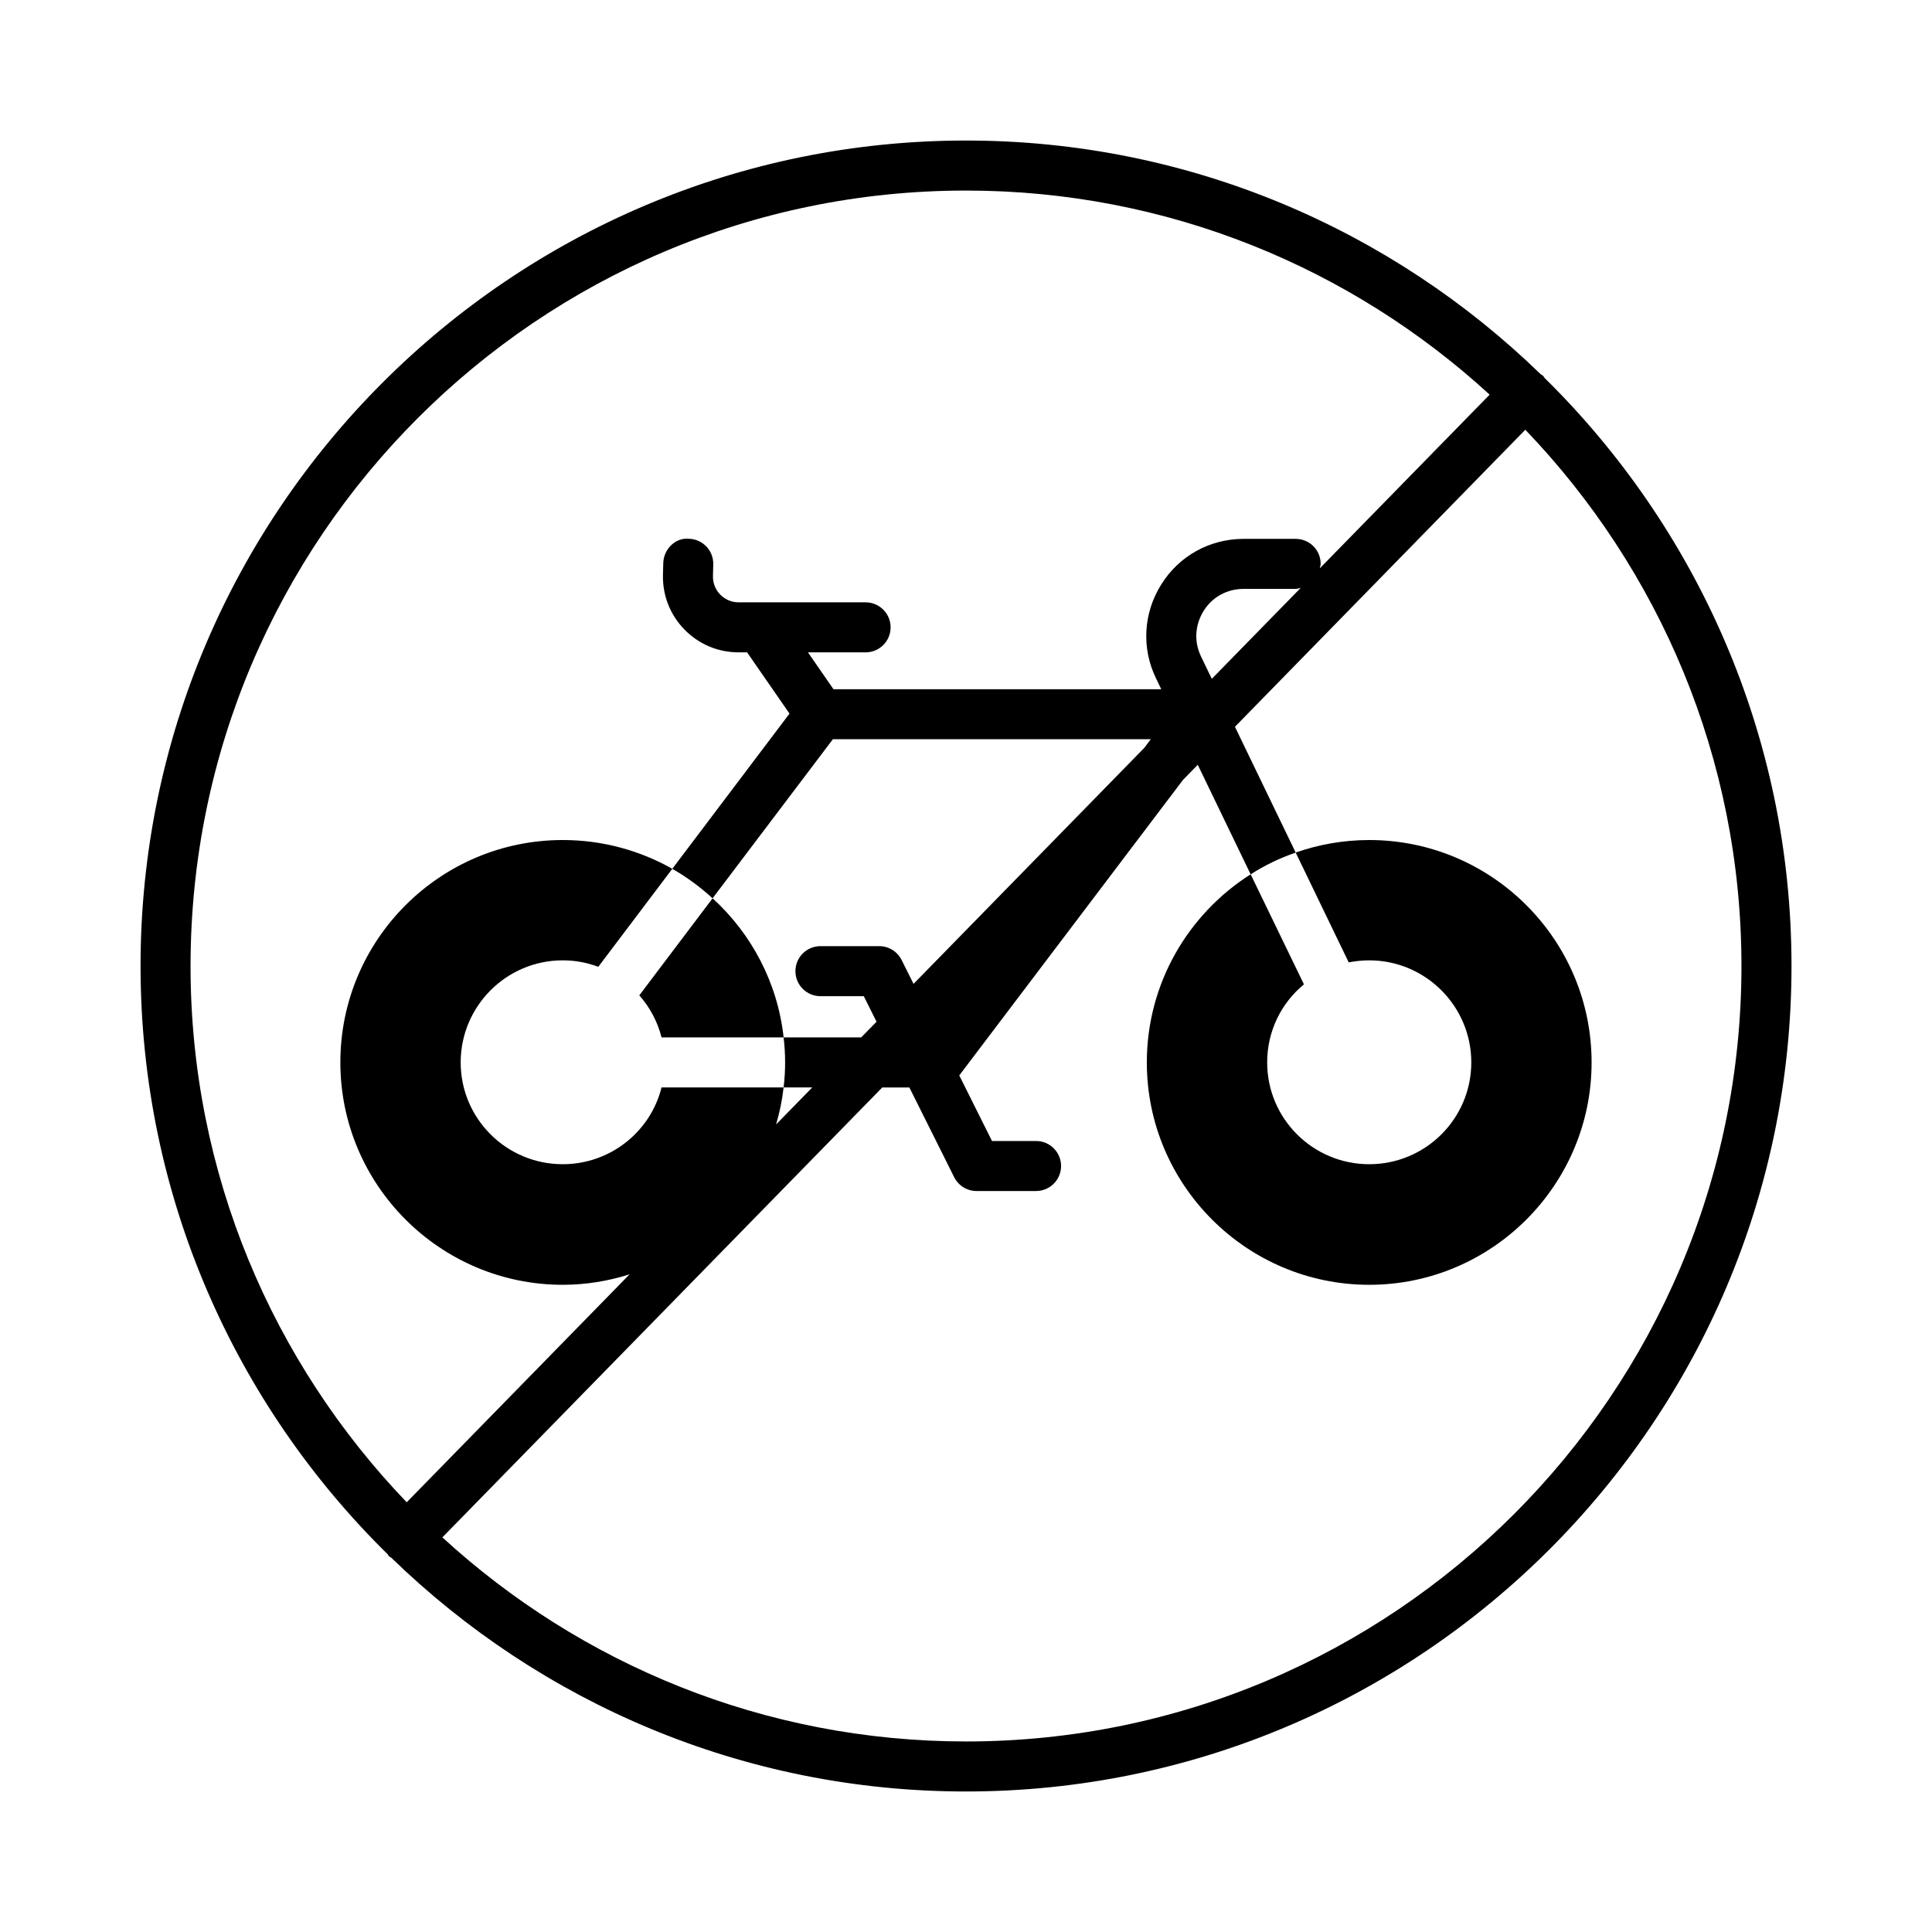 <?xml version="1.0" encoding="UTF-8"?>
<!-- Uploaded to: SVG Repo, www.svgrepo.com, Generator: SVG Repo Mixer Tools -->
<svg fill="#000000" width="800px" height="800px" version="1.1" viewBox="144 144 512 512" xmlns="http://www.w3.org/2000/svg">
 <g>
  <path d="m447.92 425.55c0 32.484 26.449 58.934 58.934 58.934 32.484 0 58.934-26.449 58.934-58.934 0-32.547-26.449-58.934-58.934-58.934-6.828 0-13.391 1.191-19.488 3.316l14.055 29.102c1.789-0.332 3.578-0.531 5.438-0.531 14.914 0 27.047 12.133 27.047 27.047 0 14.914-12.133 26.98-27.047 26.98-14.914 0-27.047-12.066-27.047-26.98 0-8.352 3.777-15.777 9.746-20.684l-14.121-29.168c-16.512 10.473-27.516 28.902-27.516 49.852z"/>
  <path d="m319.32 418.92h32.348c-1.59-14.516-8.551-27.512-18.828-36.859l-19.422 25.723c2.785 3.113 4.84 6.961 5.902 11.137z"/>
  <path d="m552.93 243.59c-0.184-0.18-0.422-0.25-0.621-0.402-39.418-38.293-93.137-61.945-152.3-61.945-120.62 0-218.76 98.137-218.76 218.76 0 60.969 25.098 116.17 65.473 155.88 0.141 0.168 0.203 0.375 0.363 0.531 0.184 0.18 0.422 0.25 0.621 0.406 39.418 38.293 93.137 61.941 152.3 61.941 120.62 0 218.76-98.137 218.76-218.76 0-60.965-25.094-116.16-65.465-155.87-0.141-0.172-0.203-0.383-0.367-0.543zm-358.43 156.41c0-113.31 92.191-205.5 205.5-205.5 53.445 0 102.18 20.523 138.77 54.086l-45.023 46.047c0.078-0.402 0.242-0.773 0.242-1.199 0-3.711-2.984-6.629-6.629-6.629h-13.789c-8.949 0-17.102 4.508-21.809 12.066-4.773 7.559-5.305 16.902-1.391 24.926l1.375 2.852h-86.867l-6.762-9.766h15.277c3.66 0 6.629-2.969 6.629-6.629s-2.969-6.629-6.629-6.629h-33.652c-1.848 0-3.578-0.73-4.871-2.055-1.293-1.328-1.977-3.074-1.93-4.926l0.082-3.062c0.098-3.66-2.789-6.703-6.449-6.801-3.621-0.355-6.707 2.789-6.801 6.449l-0.082 3.062c-0.141 5.457 1.875 10.617 5.684 14.527s8.91 6.062 14.367 6.062h2.246l11.238 16.23-31.062 41.133c3.844 2.188 7.426 4.84 10.672 7.82l31.887-42.16h84.254l-1.734 2.293-61.145 62.539-3.16-6.328c-1.125-2.246-3.418-3.668-5.93-3.668h-15.582c-3.66 0-6.629 2.969-6.629 6.629 0 3.66 2.969 6.629 6.629 6.629h11.484l3.379 6.769-4.059 4.152h-20.566c0.266 2.188 0.398 4.375 0.398 6.629s-0.133 4.441-0.398 6.629h7.602l-9.586 9.805c0.922-3.172 1.613-6.441 1.984-9.805h-32.348c-2.918 11.734-13.59 20.352-26.184 20.352-14.914 0-27.047-12.066-27.047-26.98s12.133-27.047 27.047-27.047c3.316 0 6.496 0.598 9.414 1.723l19.621-25.984c-8.551-4.84-18.496-7.625-29.035-7.625-32.484 0-58.934 26.383-58.934 58.934 0 32.484 26.449 58.934 58.934 58.934 6.172 0 12.109-1 17.711-2.773l-59.062 60.41c-35.438-36.941-57.285-87.012-57.285-142.12zm270.64-76.105-2.832-5.867c-1.922-3.977-1.656-8.352 0.664-12.133 2.32-3.711 6.231-5.832 10.605-5.832h13.789c0.477 0 0.895-0.176 1.344-0.273zm-65.137 281.61c-53.445 0-102.18-20.523-138.77-54.086l116.58-119.23h7.176l11.875 23.777c1.125 2.246 3.418 3.668 5.93 3.668h15.773c3.66 0 6.629-2.969 6.629-6.629s-2.969-6.629-6.629-6.629h-11.676l-8.676-17.375 59.285-78.312 3.922-4.008 14.016 29.031c3.711-2.387 7.691-4.309 11.934-5.766l-16.098-33.34 76.953-78.719c35.43 36.941 57.277 87.012 57.277 142.12 0 113.31-92.188 205.5-205.5 205.5z"/>
 </g>
</svg>